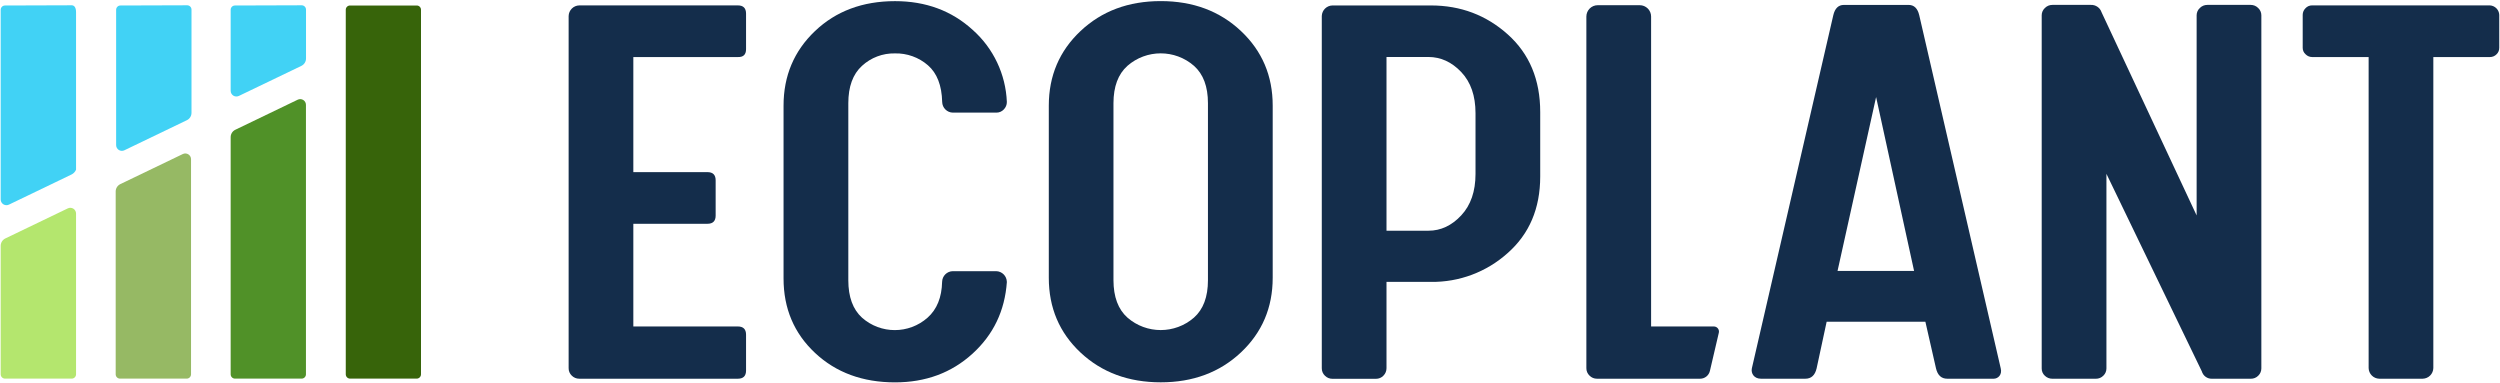 <?xml version="1.0" encoding="UTF-8"?>
<svg width="150px" height="23px" viewBox="0 0 150 23" version="1.1" xmlns="http://www.w3.org/2000/svg" xmlns:xlink="http://www.w3.org/1999/xlink">
    <title>Logo</title>
    <g id="Page-1" stroke="none" stroke-width="1" fill="none" fill-rule="evenodd">
        <g id="01_Homepage" transform="translate(-215, -24)" fill-rule="nonzero">
            <g id="Logo" transform="translate(215, 24)">
                <path d="M74.458,21.144 C73.185,22.341 71.581,22.939 69.645,22.939 C67.709,22.939 66.105,22.344 64.832,21.153 C63.563,19.962 62.928,18.467 62.928,16.669 L62.928,6.337 C62.928,4.55 63.563,3.058 64.832,1.862 C66.102,0.665 67.706,0.066 69.645,0.066 C71.582,0.066 73.187,0.665 74.458,1.862 C75.728,3.058 76.363,4.55 76.362,6.337 L76.362,16.667 C76.362,18.455 75.727,19.947 74.458,21.144 Z M67.647,19.057 C68.791,20.053 70.495,20.053 71.638,19.057 C72.198,18.559 72.477,17.812 72.477,16.815 L72.477,6.191 C72.477,5.194 72.198,4.447 71.638,3.949 C70.495,2.952 68.791,2.952 67.647,3.949 C67.089,4.446 66.809,5.194 66.808,6.191 L66.808,16.815 C66.81,17.812 67.089,18.559 67.647,19.057 Z" id="Shape" fill="#142D4B"></path>
                <path d="M20.746,22.458 L20.746,0.585 C20.746,0.444 20.86,0.33 21.001,0.33 L25.005,0.33 C25.146,0.33 25.26,0.444 25.26,0.585 L25.26,22.458 C25.26,22.601 25.144,22.718 25,22.718 L21.007,22.718 C20.863,22.718 20.746,22.601 20.746,22.458 Z" id="Path" fill="#37640A"></path>
                <path d="M13.84,22.458 L13.84,8.229 C13.84,8.04 13.948,7.868 14.118,7.786 L17.865,5.981 C17.971,5.93 18.097,5.937 18.197,6 C18.297,6.063 18.358,6.174 18.357,6.292 L18.357,22.458 C18.357,22.601 18.241,22.718 18.097,22.718 L14.1,22.718 C14.031,22.718 13.965,22.69 13.916,22.642 C13.867,22.593 13.84,22.527 13.84,22.458 Z" id="Path" fill="#509128"></path>
                <path d="M18.361,0.578 L18.361,3.51 C18.361,3.698 18.253,3.87 18.084,3.952 L14.332,5.756 C14.226,5.807 14.1,5.8 14,5.738 C13.9,5.675 13.84,5.565 13.84,5.447 L13.84,0.585 C13.84,0.517 13.868,0.451 13.917,0.403 C13.966,0.355 14.032,0.329 14.1,0.33 L18.1,0.317 C18.169,0.317 18.236,0.345 18.285,0.394 C18.334,0.443 18.361,0.509 18.361,0.578 L18.361,0.578 Z" id="Path" fill="#41D2F5"></path>
                <path d="M6.941,22.458 L6.941,11.489 C6.941,11.301 7.049,11.129 7.219,11.047 L10.969,9.242 C11.076,9.19 11.202,9.197 11.302,9.261 C11.402,9.324 11.462,9.434 11.462,9.552 L11.462,22.458 C11.462,22.601 11.345,22.718 11.202,22.718 L7.202,22.718 C7.058,22.718 6.941,22.601 6.941,22.458 Z" id="Path" fill="#96B964"></path>
                <path d="M11.49,0.578 L11.49,6.77 C11.49,6.959 11.382,7.131 11.212,7.212 L7.462,9.017 C7.355,9.069 7.23,9.062 7.129,8.999 C7.029,8.936 6.968,8.825 6.968,8.707 L6.968,0.585 C6.969,0.517 6.996,0.451 7.045,0.403 C7.094,0.355 7.16,0.329 7.229,0.33 L11.229,0.317 C11.298,0.317 11.365,0.344 11.414,0.393 C11.463,0.442 11.49,0.509 11.49,0.578 Z" id="Path" fill="#41D2F5"></path>
                <path d="M0.041,22.458 L0.041,14.749 C0.042,14.561 0.15,14.389 0.319,14.307 L4.07,12.502 C4.176,12.451 4.302,12.458 4.402,12.521 C4.502,12.584 4.563,12.694 4.563,12.813 L4.563,22.458 C4.563,22.601 4.447,22.718 4.303,22.718 L0.303,22.718 C0.159,22.718 0.042,22.601 0.041,22.458 Z" id="Path" fill="#B4E66E"></path>
                <path d="M4.563,0.73 L4.563,10.183 C4.509,10.31 4.41,10.414 4.285,10.473 L0.535,12.278 C0.428,12.329 0.303,12.322 0.202,12.259 C0.102,12.196 0.041,12.086 0.041,11.967 L0.041,0.585 C0.042,0.516 0.07,0.451 0.119,0.403 C0.168,0.355 0.234,0.329 0.303,0.33 L4.303,0.317 C4.447,0.317 4.563,0.436 4.563,0.73 Z" id="Path" fill="#41D2F5"></path>
                <path d="M38,3.423 L38,10.328 L42.448,10.328 C42.775,10.328 42.939,10.492 42.939,10.82 L42.939,12.935 C42.939,13.262 42.775,13.426 42.448,13.427 L38,13.427 L38,19.588 L44.27,19.588 C44.598,19.588 44.762,19.752 44.763,20.08 L44.763,22.231 C44.763,22.558 44.598,22.723 44.27,22.723 L34.755,22.723 C34.588,22.724 34.427,22.658 34.308,22.54 C34.183,22.423 34.113,22.257 34.118,22.085 L34.118,0.962 C34.126,0.613 34.406,0.332 34.755,0.324 L44.27,0.324 C44.598,0.324 44.762,0.488 44.763,0.816 L44.763,2.949 C44.763,3.277 44.598,3.435 44.27,3.423 L38,3.423 Z" id="Path" fill="#142D4B"></path>
                <path d="M60.413,16.908 C60.292,18.646 59.602,20.085 58.343,21.228 C57.085,22.37 55.538,22.942 53.704,22.942 C51.759,22.942 50.158,22.353 48.9,21.173 C47.642,19.994 47.013,18.505 47.013,16.707 L47.013,6.339 C47.013,4.552 47.642,3.061 48.9,1.864 C50.158,0.667 51.759,0.069 53.704,0.069 C55.55,0.069 57.106,0.646 58.369,1.8 C59.608,2.903 60.345,4.462 60.411,6.12 C60.412,6.287 60.346,6.448 60.229,6.566 C60.111,6.692 59.946,6.762 59.773,6.758 L57.169,6.758 C56.82,6.75 56.539,6.469 56.531,6.12 C56.507,5.124 56.221,4.389 55.674,3.915 C55.126,3.44 54.421,3.187 53.696,3.204 C52.965,3.188 52.257,3.456 51.719,3.951 C51.172,4.45 50.899,5.197 50.899,6.193 L50.899,16.817 C50.899,17.813 51.172,18.561 51.719,19.059 C52.842,20.055 54.533,20.055 55.656,19.059 C56.215,18.561 56.505,17.845 56.527,16.908 C56.535,16.559 56.816,16.278 57.166,16.27 L59.772,16.27 C60.121,16.279 60.402,16.56 60.41,16.908 L60.413,16.908 Z" id="Path" fill="#142D4B"></path>
                <path d="M110.634,0.295 L114.516,0.295 C114.845,0.295 115.058,0.502 115.155,0.916 L120.044,22.102 C120.141,22.483 119.881,22.723 119.624,22.723 L116.836,22.723 C116.483,22.723 116.258,22.516 116.16,22.102 L115.523,19.304 L109.599,19.304 L108.997,22.102 C108.9,22.516 108.675,22.723 108.322,22.723 L105.656,22.723 C105.239,22.723 105.05,22.397 105.111,22.102 L109.997,0.916 C110.094,0.502 110.306,0.295 110.634,0.295 Z M112.566,5.822 L110.252,16.257 L114.845,16.257 L112.566,5.822 Z" id="Shape" fill="#142D4B"></path>
                <path d="M131.798,12.927 L131.798,0.916 C131.798,0.75 131.868,0.592 131.99,0.48 C132.108,0.36 132.269,0.293 132.437,0.294 L135.044,0.294 C135.212,0.293 135.373,0.36 135.49,0.48 C135.612,0.592 135.681,0.751 135.681,0.916 L135.681,22.102 C135.682,22.266 135.616,22.424 135.499,22.538 C135.38,22.661 135.215,22.729 135.044,22.724 L132.729,22.724 C132.444,22.738 132.188,22.555 132.109,22.281 L126.386,10.43 L126.386,22.102 C126.387,22.267 126.321,22.424 126.203,22.538 C126.084,22.661 125.918,22.729 125.747,22.724 L123.141,22.724 C122.974,22.726 122.814,22.662 122.694,22.547 C122.568,22.434 122.498,22.272 122.502,22.103 L122.502,0.916 C122.502,0.75 122.572,0.592 122.694,0.48 C122.811,0.36 122.973,0.293 123.141,0.294 L125.455,0.294 C125.743,0.283 126.004,0.464 126.094,0.737 L131.798,12.927 Z" id="Path" fill="#142D4B"></path>
                <path d="M142.118,22.085 L142.118,3.423 L138.728,3.423 C138.58,3.422 138.439,3.363 138.336,3.258 C138.226,3.162 138.162,3.022 138.162,2.876 L138.162,0.889 C138.163,0.741 138.222,0.6 138.327,0.497 C138.429,0.384 138.575,0.321 138.728,0.323 L149.39,0.323 C149.696,0.338 149.941,0.583 149.955,0.889 L149.955,2.876 C149.956,3.02 149.897,3.159 149.792,3.258 C149.687,3.366 149.541,3.426 149.39,3.423 L146,3.423 L146,22.085 C145.992,22.434 145.711,22.715 145.362,22.723 L142.756,22.723 C142.407,22.715 142.126,22.434 142.118,22.085 L142.118,22.085 Z" id="Path" fill="#142D4B"></path>
                <path d="M79.946,0.327 L85.852,0.327 C87.637,0.327 89.177,0.908 90.472,2.07 C91.767,3.232 92.414,4.784 92.413,6.727 L92.413,10.588 C92.413,12.508 91.759,14.042 90.452,15.191 C89.189,16.323 87.546,16.938 85.85,16.914 L83.19,16.914 L83.19,22.09 C83.191,22.258 83.126,22.418 83.008,22.537 C82.89,22.663 82.724,22.732 82.552,22.728 L79.946,22.728 C79.778,22.729 79.617,22.664 79.499,22.546 C79.373,22.428 79.303,22.263 79.307,22.09 L79.307,0.959 C79.319,0.612 79.599,0.335 79.946,0.327 L79.946,0.327 Z M88.531,10.44 L88.531,6.792 C88.531,5.747 88.245,4.924 87.674,4.322 C87.103,3.721 86.447,3.42 85.706,3.419 L83.19,3.419 L83.19,13.843 L85.706,13.843 C86.447,13.843 87.103,13.536 87.674,12.923 C88.246,12.309 88.531,11.48 88.531,10.435 L88.531,10.44 Z" id="Shape" fill="#142D4B"></path>
                <path d="M99.066,0.993 L99.066,19.588 L102.832,19.588 C102.925,19.588 103.014,19.631 103.072,19.704 C103.13,19.777 103.151,19.872 103.13,19.963 L102.594,22.257 C102.53,22.53 102.287,22.723 102.007,22.723 L95.82,22.723 C95.653,22.725 95.492,22.659 95.374,22.54 C95.248,22.423 95.178,22.257 95.182,22.085 L95.182,0.993 C95.182,0.617 95.487,0.312 95.864,0.312 L98.383,0.312 C98.565,0.311 98.738,0.383 98.867,0.511 C98.995,0.639 99.067,0.812 99.066,0.993 Z" id="Path" fill="#142D4B"></path>
            </g>
        </g>
    </g>
</svg>